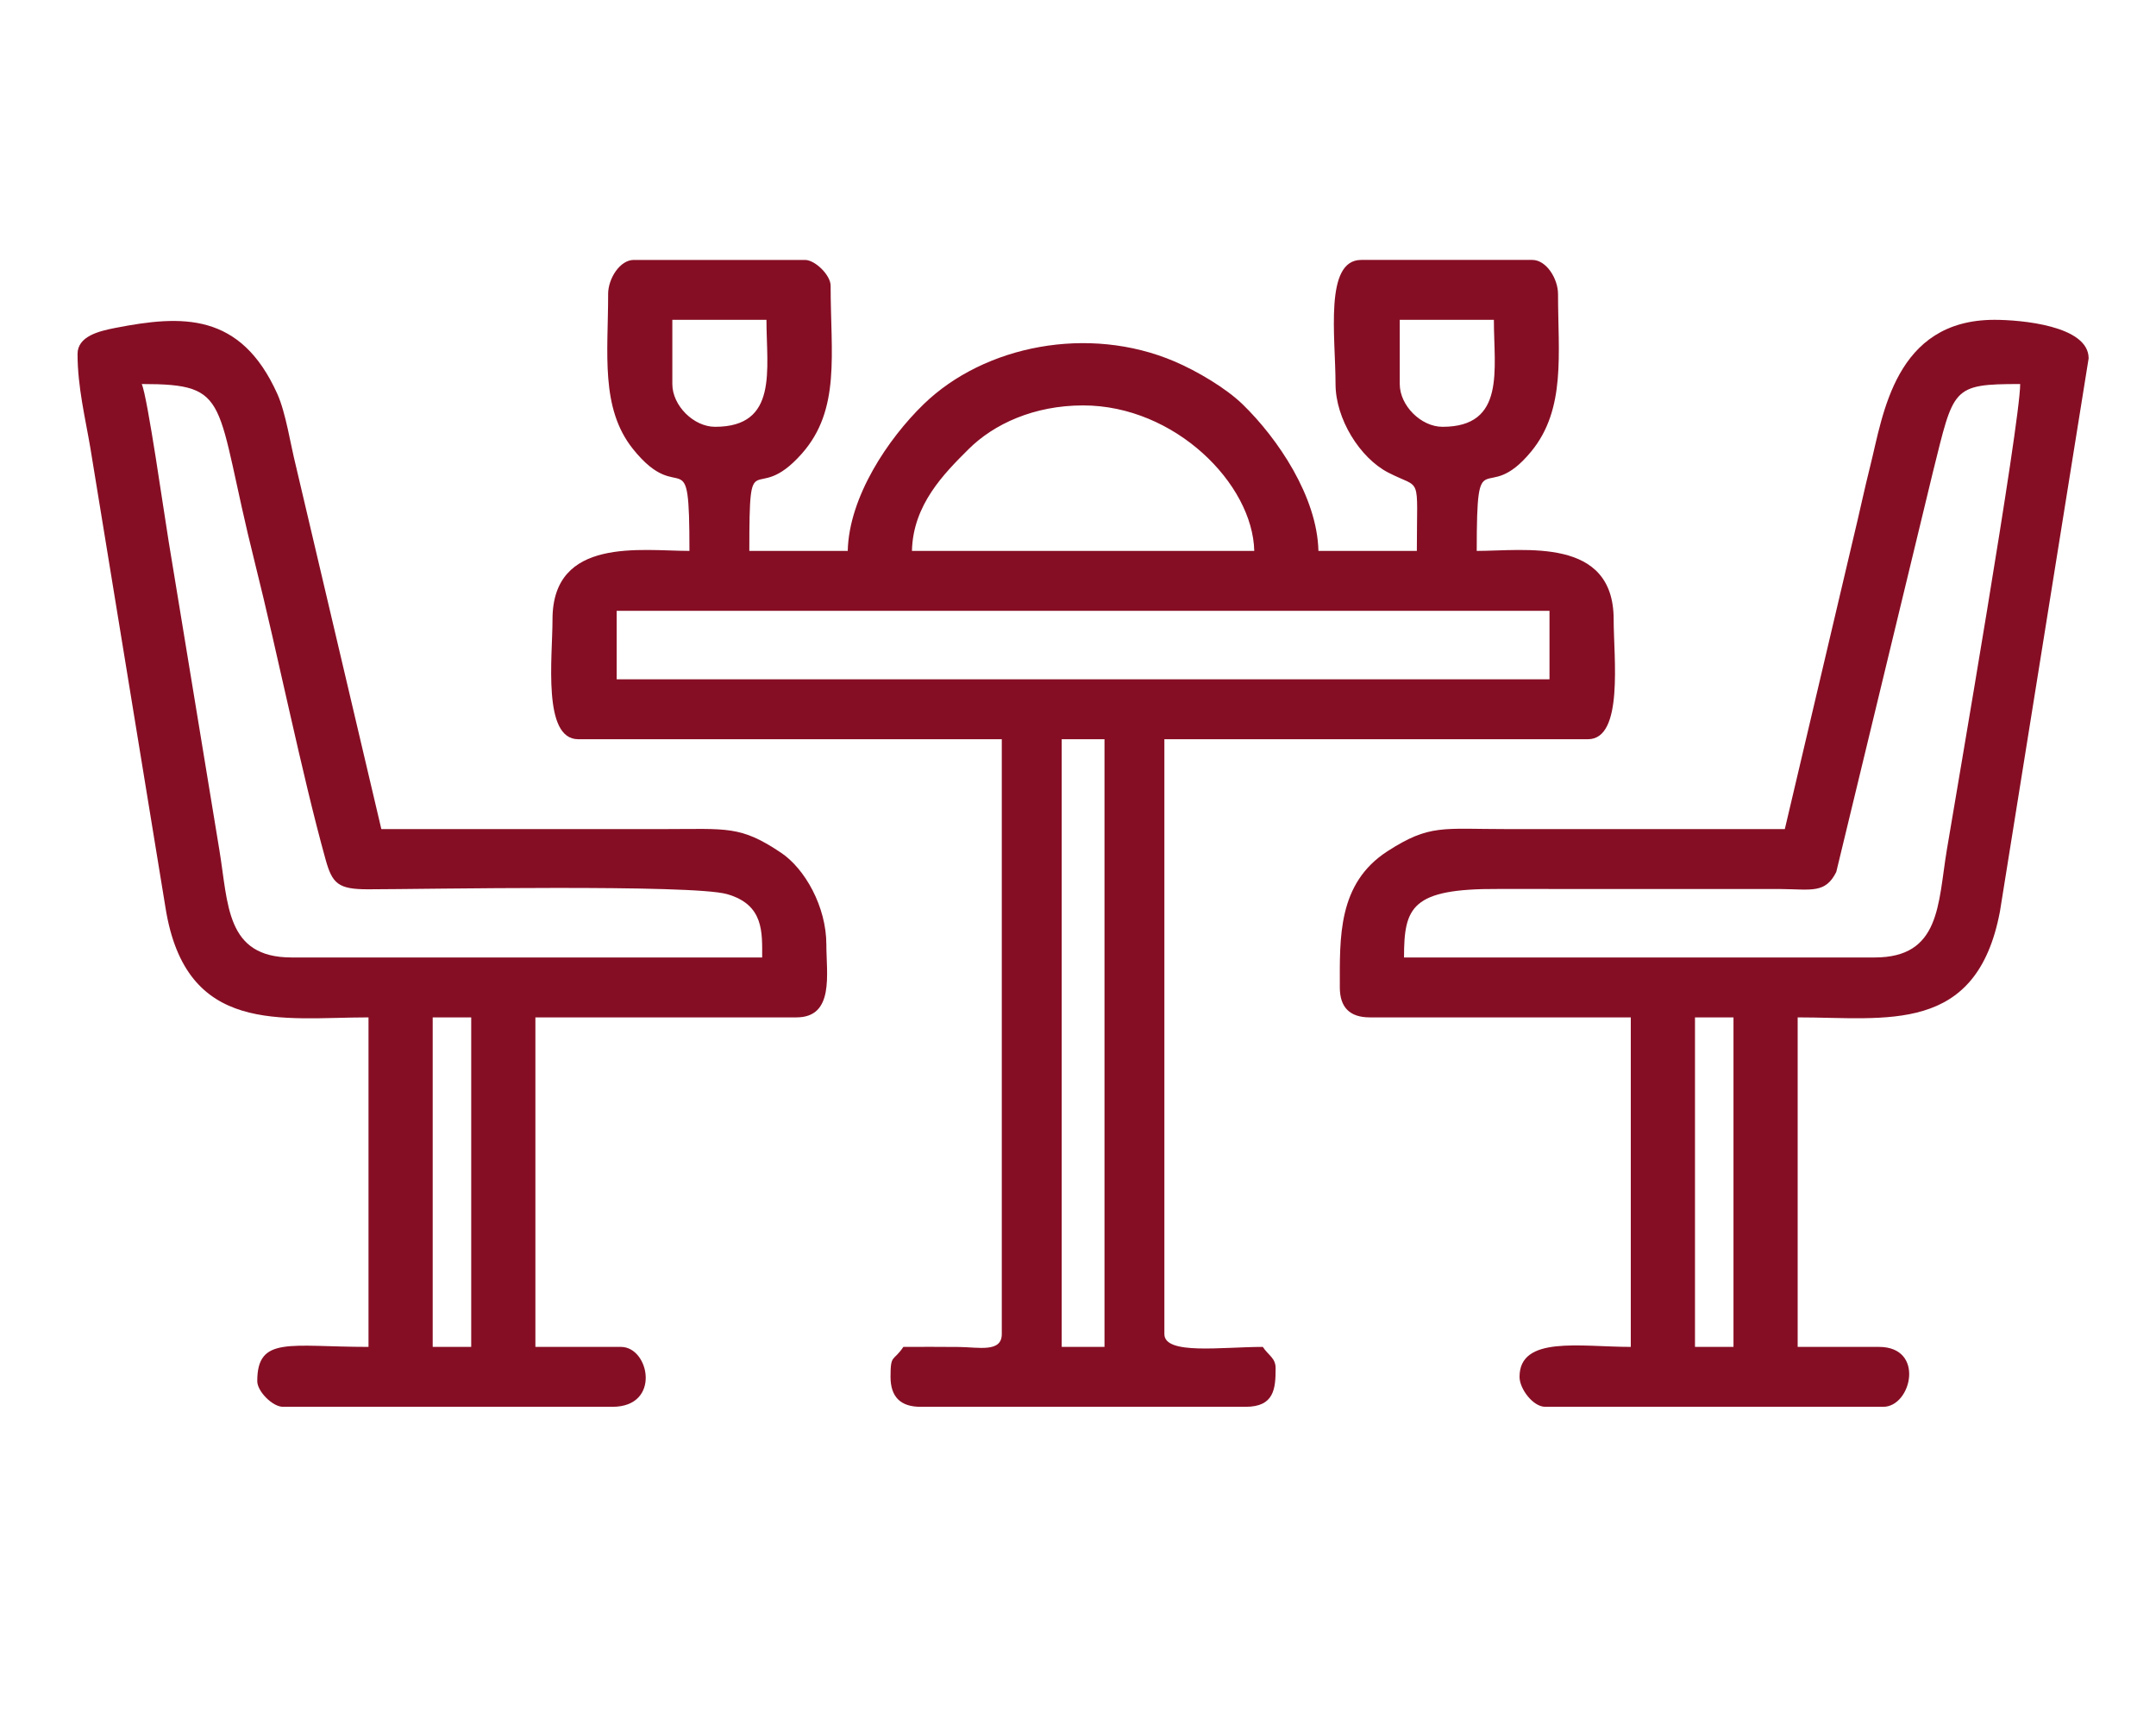 <?xml version="1.0" encoding="UTF-8"?>
<!DOCTYPE svg PUBLIC "-//W3C//DTD SVG 1.1//EN" "http://www.w3.org/Graphics/SVG/1.1/DTD/svg11.dtd">
<!-- Creator: CorelDRAW -->
<svg xmlns="http://www.w3.org/2000/svg" xml:space="preserve" width="2.5in" height="2in" version="1.1" style="shape-rendering:geometricPrecision; text-rendering:geometricPrecision; image-rendering:optimizeQuality; fill-rule:evenodd; clip-rule:evenodd"
viewBox="0 0 2500 2000"
 xmlns:xlink="http://www.w3.org/1999/xlink"
 xmlns:xodm="http://www.corel.com/coreldraw/odm/2003">
 <defs>
  <style type="text/css">
   <![CDATA[
    .fil0 {fill:#860E24}
   ]]>
  </style>
 </defs>
 <g id="Layer_x0020_1">
  <g id="_1365929139344">
   <path class="fil0" d="M1231.1 857.06l49.62 0 0 704.56 -49.62 0 0 -704.56zm-516.01 -148.85l1081.64 0 0 79.39 -1081.64 0 0 -79.39zm540.82 -238.16c106.51,0 196.74,90.96 198.47,168.69l-396.93 0c1.19,-53.57 37.19,-89.62 65.64,-117.94 29.37,-29.23 75.96,-50.75 132.83,-50.75zm367.17 -24.81l0 -74.43 109.15 0c0,57.71 13.91,124.04 -59.54,124.04 -24.94,0 -49.61,-24.67 -49.61,-49.62zm-843.48 0l0 -74.43 109.15 0c0,57.71 13.91,124.04 -59.54,124.04 -24.94,0 -49.61,-24.67 -49.61,-49.62zm-74.43 -104.19c0,68.16 -9.25,132.04 28.82,179.56 56.24,70.21 65.45,-16.55 65.45,118.13 -55.74,0 -158.78,-16.61 -158.78,79.39 0,44.11 -11.83,138.93 29.77,138.93l491.2 0 0 689.67c0,21.61 -26.59,15.28 -49.53,14.98 -21.49,-0.29 -43.09,-0.09 -64.59,-0.09 -11.79,17.6 -14.89,7.81 -14.89,34.73 0,23.16 11.57,34.73 34.73,34.73l377.08 0c33.14,0 34.73,-21.09 34.73,-44.65 0,-11.93 -8.04,-14.59 -14.89,-24.81 -47.49,0 -114.11,9.64 -114.11,-14.89l0 -689.67 491.2 0c41.6,0 29.77,-94.81 29.77,-138.93 0,-96 -103.03,-79.39 -158.78,-79.39 0,-133.43 9.09,-49.37 63.26,-115.36 40.37,-49.18 31.02,-113.18 31.02,-182.33 0,-18.13 -13.69,-39.69 -29.77,-39.69l-198.46 0c-43.09,0 -29.77,89.03 -29.77,143.89 0,40.34 28.26,85.72 61.09,102.65 39.51,20.37 33.19,0.28 33.19,90.86l-114.12 0c-1.4,-62.69 -46.91,-130.22 -87.96,-170.05 -19.08,-18.51 -52.48,-38.43 -79.21,-49.79 -99.3,-42.19 -220.04,-18.71 -290.65,49.79 -41.06,39.82 -86.56,107.35 -87.96,170.05l-114.12 0c0,-130.85 4.93,-49.57 60.88,-112.78 45.28,-51.17 33.39,-115.78 33.39,-194.84 0,-11.94 -17.82,-29.77 -29.77,-29.77l-198.47 0c-16.08,0 -29.77,21.56 -29.77,39.69z"/>
   <path class="fil0" d="M501.74 1179.57l44.66 0 0 382.05 -44.66 0 0 -382.05zm-337.39 -734.33c105.41,0 83.8,18.15 130.99,206.4 27.1,108.09 54.52,245.26 82.11,344.59 7.85,28.26 14.49,34.88 49.51,34.84 64.35,-0.06 375.29,-6.05 416.13,5.61 42.92,12.25 40.69,44.43 40.69,73.42l-545.78 0c-76.43,0 -73.19,-61.83 -83.65,-124.74l-58.83 -357.95c-4.91,-29.46 -24.6,-168.45 -31.18,-182.17zm-74.42 -34.73c0,38.18 9.13,74.83 14.9,109.14l87.13 533.07c23.75,148.37 134.87,126.85 235.35,126.85l0 382.05c-91.33,0 -129,-13.01 -129,39.69 0,11.94 17.82,29.77 29.77,29.77l382.05 0c56.69,0 43,-69.46 9.92,-69.46l-99.23 0 0 -382.05 302.66 0c44.28,0 34.73,-50.49 34.73,-84.35 0,-44.11 -24.92,-87.95 -52.36,-106.41 -47.42,-31.91 -62.69,-27.55 -136.19,-27.55 -109.16,0 -218.31,0 -327.47,0l-99.24 -421.74c-6.2,-24.64 -11.5,-60.89 -21.37,-82.83 -42.72,-95.01 -110.86,-91.5 -187.62,-76.55 -19.17,3.73 -44.05,9.66 -44.05,30.37z"/>
   <path class="fil0" d="M1965.43 1179.57l44.65 0 0 382.05 -44.65 0 0 -382.05zm208.39 -69.46l-545.78 0c0,-58.4 8.56,-79.94 109.12,-79.42l327.54 0.07c35.67,0.29 51.88,5.6 64.56,-19.79l112.03 -463.52c24.46,-97.79 21.37,-102.2 101.22,-102.2 0,45.25 -73.98,473.59 -85.05,540.12 -10.46,62.91 -7.22,124.74 -83.65,124.74zm-104.2 -148.85c-107.5,0 -215,0 -322.51,0 -74.76,0 -89.33,-5.82 -138.14,25.6 -58.24,37.5 -55.37,100.72 -55.37,157.98 0,23.16 11.57,34.73 34.73,34.73l302.66 0 0 382.05c-58.51,0 -129,-13.35 -129,34.73 0,14.04 15.75,34.73 29.77,34.73l391.97 0c32.76,0 48.78,-69.46 -4.96,-69.46l-94.27 0 0 -382.05c103.02,0 207.44,20.49 234.53,-122.71l102.86 -641.39c0,-38.07 -79.1,-44.66 -109.16,-44.66 -115.71,0 -129.3,110.79 -143.89,168.7 -6.99,27.78 -12.88,55.98 -19.79,84.4l-79.44 337.33z"/>
  </g>
 </g>
</svg>
